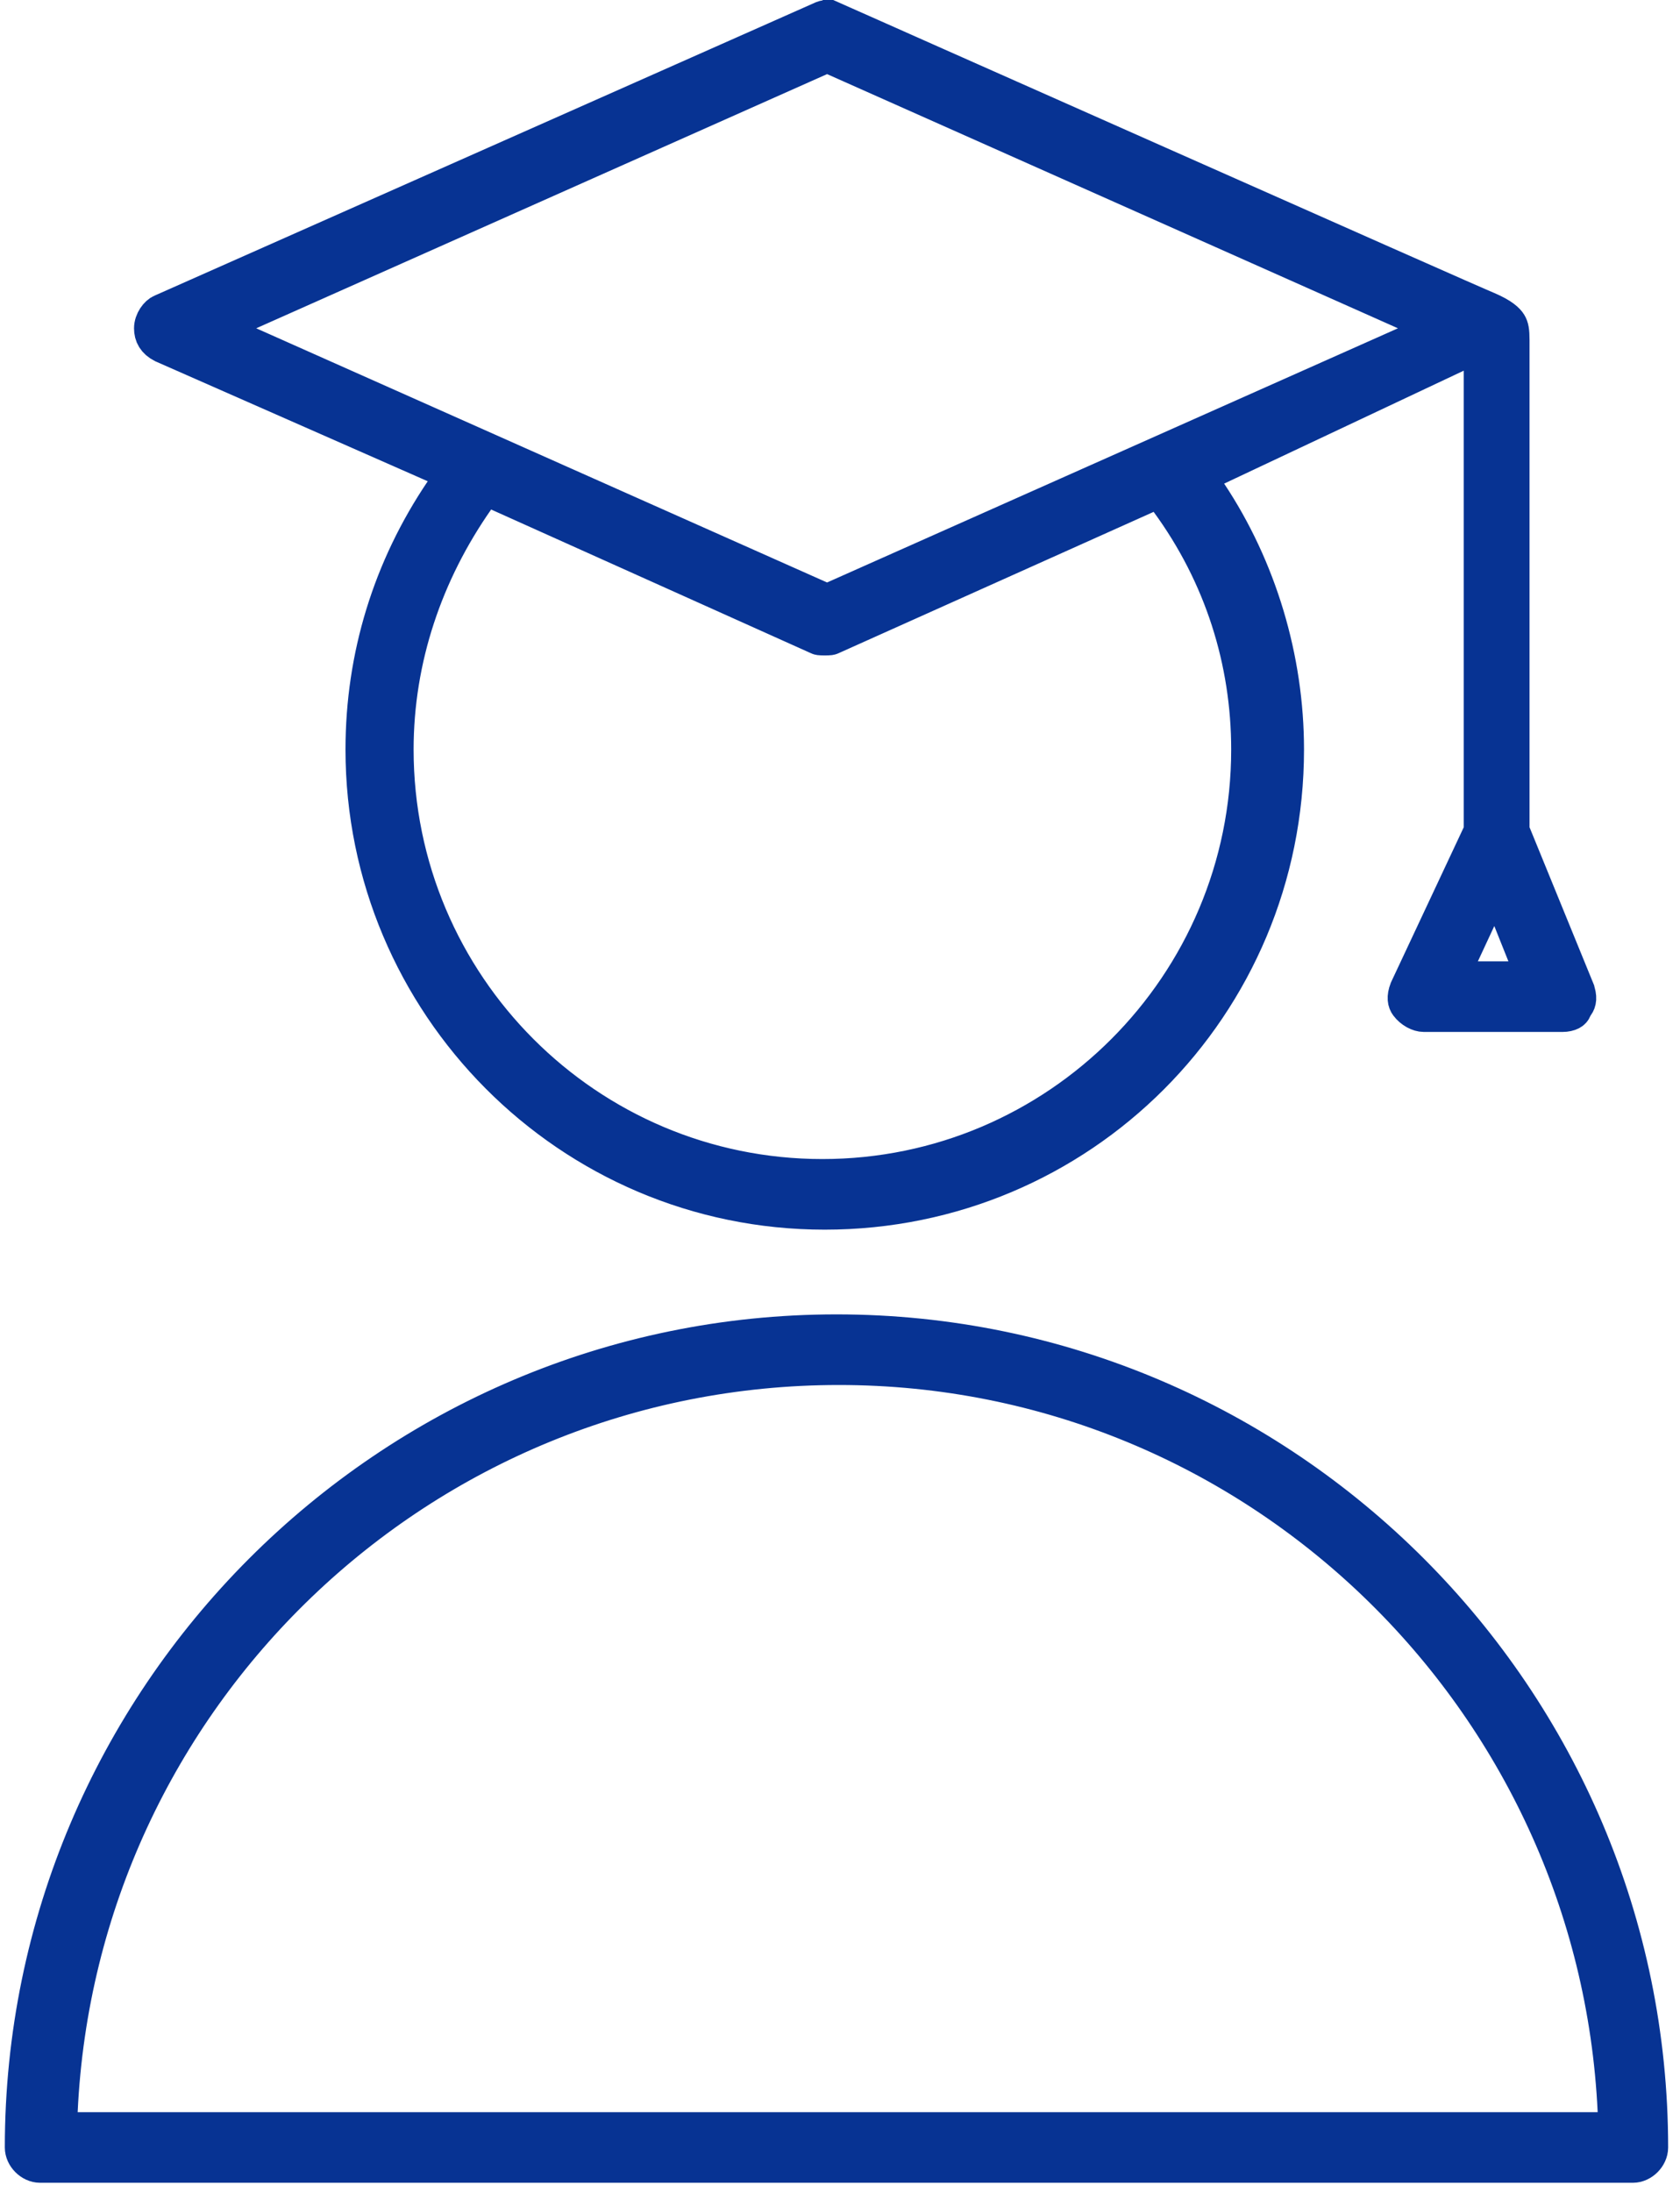 <svg xmlns="http://www.w3.org/2000/svg" width="46" height="60" viewBox="0 0 46 60" fill="none"><path d="M23.033 0.097C22.83 0.554 22.83 0.554 22.83 0.554L22.83 0.554L22.833 0.555L22.842 0.559L22.88 0.576L23.028 0.642L23.59 0.891L25.597 1.783C27.258 2.52 29.476 3.505 31.699 4.491C33.922 5.478 36.152 6.466 37.837 7.212C38.68 7.585 39.388 7.898 39.89 8.119C40.141 8.23 40.342 8.318 40.483 8.379L40.492 8.383C40.583 8.423 40.668 8.46 40.721 8.481C41.127 8.655 41.259 8.795 41.309 8.878C41.359 8.959 41.38 9.06 41.38 9.309V22.644V22.742L41.417 22.833L43.153 27.081C43.153 27.081 43.153 27.082 43.153 27.083C43.24 27.302 43.207 27.424 43.153 27.498L43.113 27.551L43.088 27.612C43.072 27.652 43.048 27.679 43.005 27.702C42.955 27.728 42.879 27.748 42.781 27.748H38.986C38.853 27.748 38.669 27.657 38.55 27.498C38.496 27.426 38.463 27.306 38.544 27.093L40.532 22.856L40.579 22.755V22.644V10.146V9.358L39.866 9.694L33.305 12.786L32.781 13.033L33.102 13.515C34.461 15.558 35.205 18.038 35.205 20.518C35.205 27.522 29.574 33.16 22.582 33.16C15.592 33.16 9.96 27.459 9.96 20.518C9.96 17.977 10.702 15.562 12.126 13.454L12.461 12.958L11.913 12.716L4.463 9.436C4.248 9.325 4.17 9.174 4.17 8.987C4.17 8.789 4.317 8.596 4.435 8.549L4.444 8.546L4.452 8.542L22.463 0.554L22.474 0.549L22.485 0.544C22.601 0.485 22.692 0.485 22.809 0.544L22.819 0.549L22.83 0.554L23.033 0.097ZM13.653 13.491L13.275 13.321L13.038 13.661C11.633 15.67 10.825 18.024 10.825 20.518C10.825 26.978 16.066 32.227 22.518 32.227C28.97 32.227 34.211 26.978 34.211 20.518C34.211 18.095 33.471 15.736 31.991 13.716L31.753 13.39L31.384 13.555L22.764 17.421L22.754 17.425L22.744 17.43C22.742 17.431 22.735 17.434 22.713 17.437C22.685 17.441 22.652 17.441 22.582 17.441C22.513 17.441 22.48 17.441 22.451 17.437C22.429 17.434 22.422 17.431 22.42 17.43L22.411 17.425L22.401 17.421L13.653 13.491ZM40.012 26.105L39.681 26.816H40.465H41.301H42.039L41.766 26.13L41.38 25.164L40.951 24.09L40.462 25.138L40.012 26.105ZM22.85 1.572L22.647 1.482L22.443 1.572L6.812 8.53L5.786 8.987L6.812 9.443L22.443 16.401L22.647 16.491L22.85 16.401L38.481 9.443L39.508 8.987L38.481 8.53L22.85 1.572Z" fill="#073393" stroke="#073393"></path><path d="M1.627 57.794L1.603 58.318H2.126H43.746H44.27L44.245 57.794C43.718 46.517 34.433 37.412 22.968 37.412C11.506 37.412 2.154 46.449 1.627 57.794ZM0.632 58.784C0.632 46.497 10.637 36.479 22.904 36.479C35.171 36.479 45.175 46.497 45.175 58.784C45.175 59.024 44.948 59.25 44.711 59.25H1.097C0.859 59.25 0.632 59.024 0.632 58.784Z" fill="#073393" stroke="#073393"></path></svg>